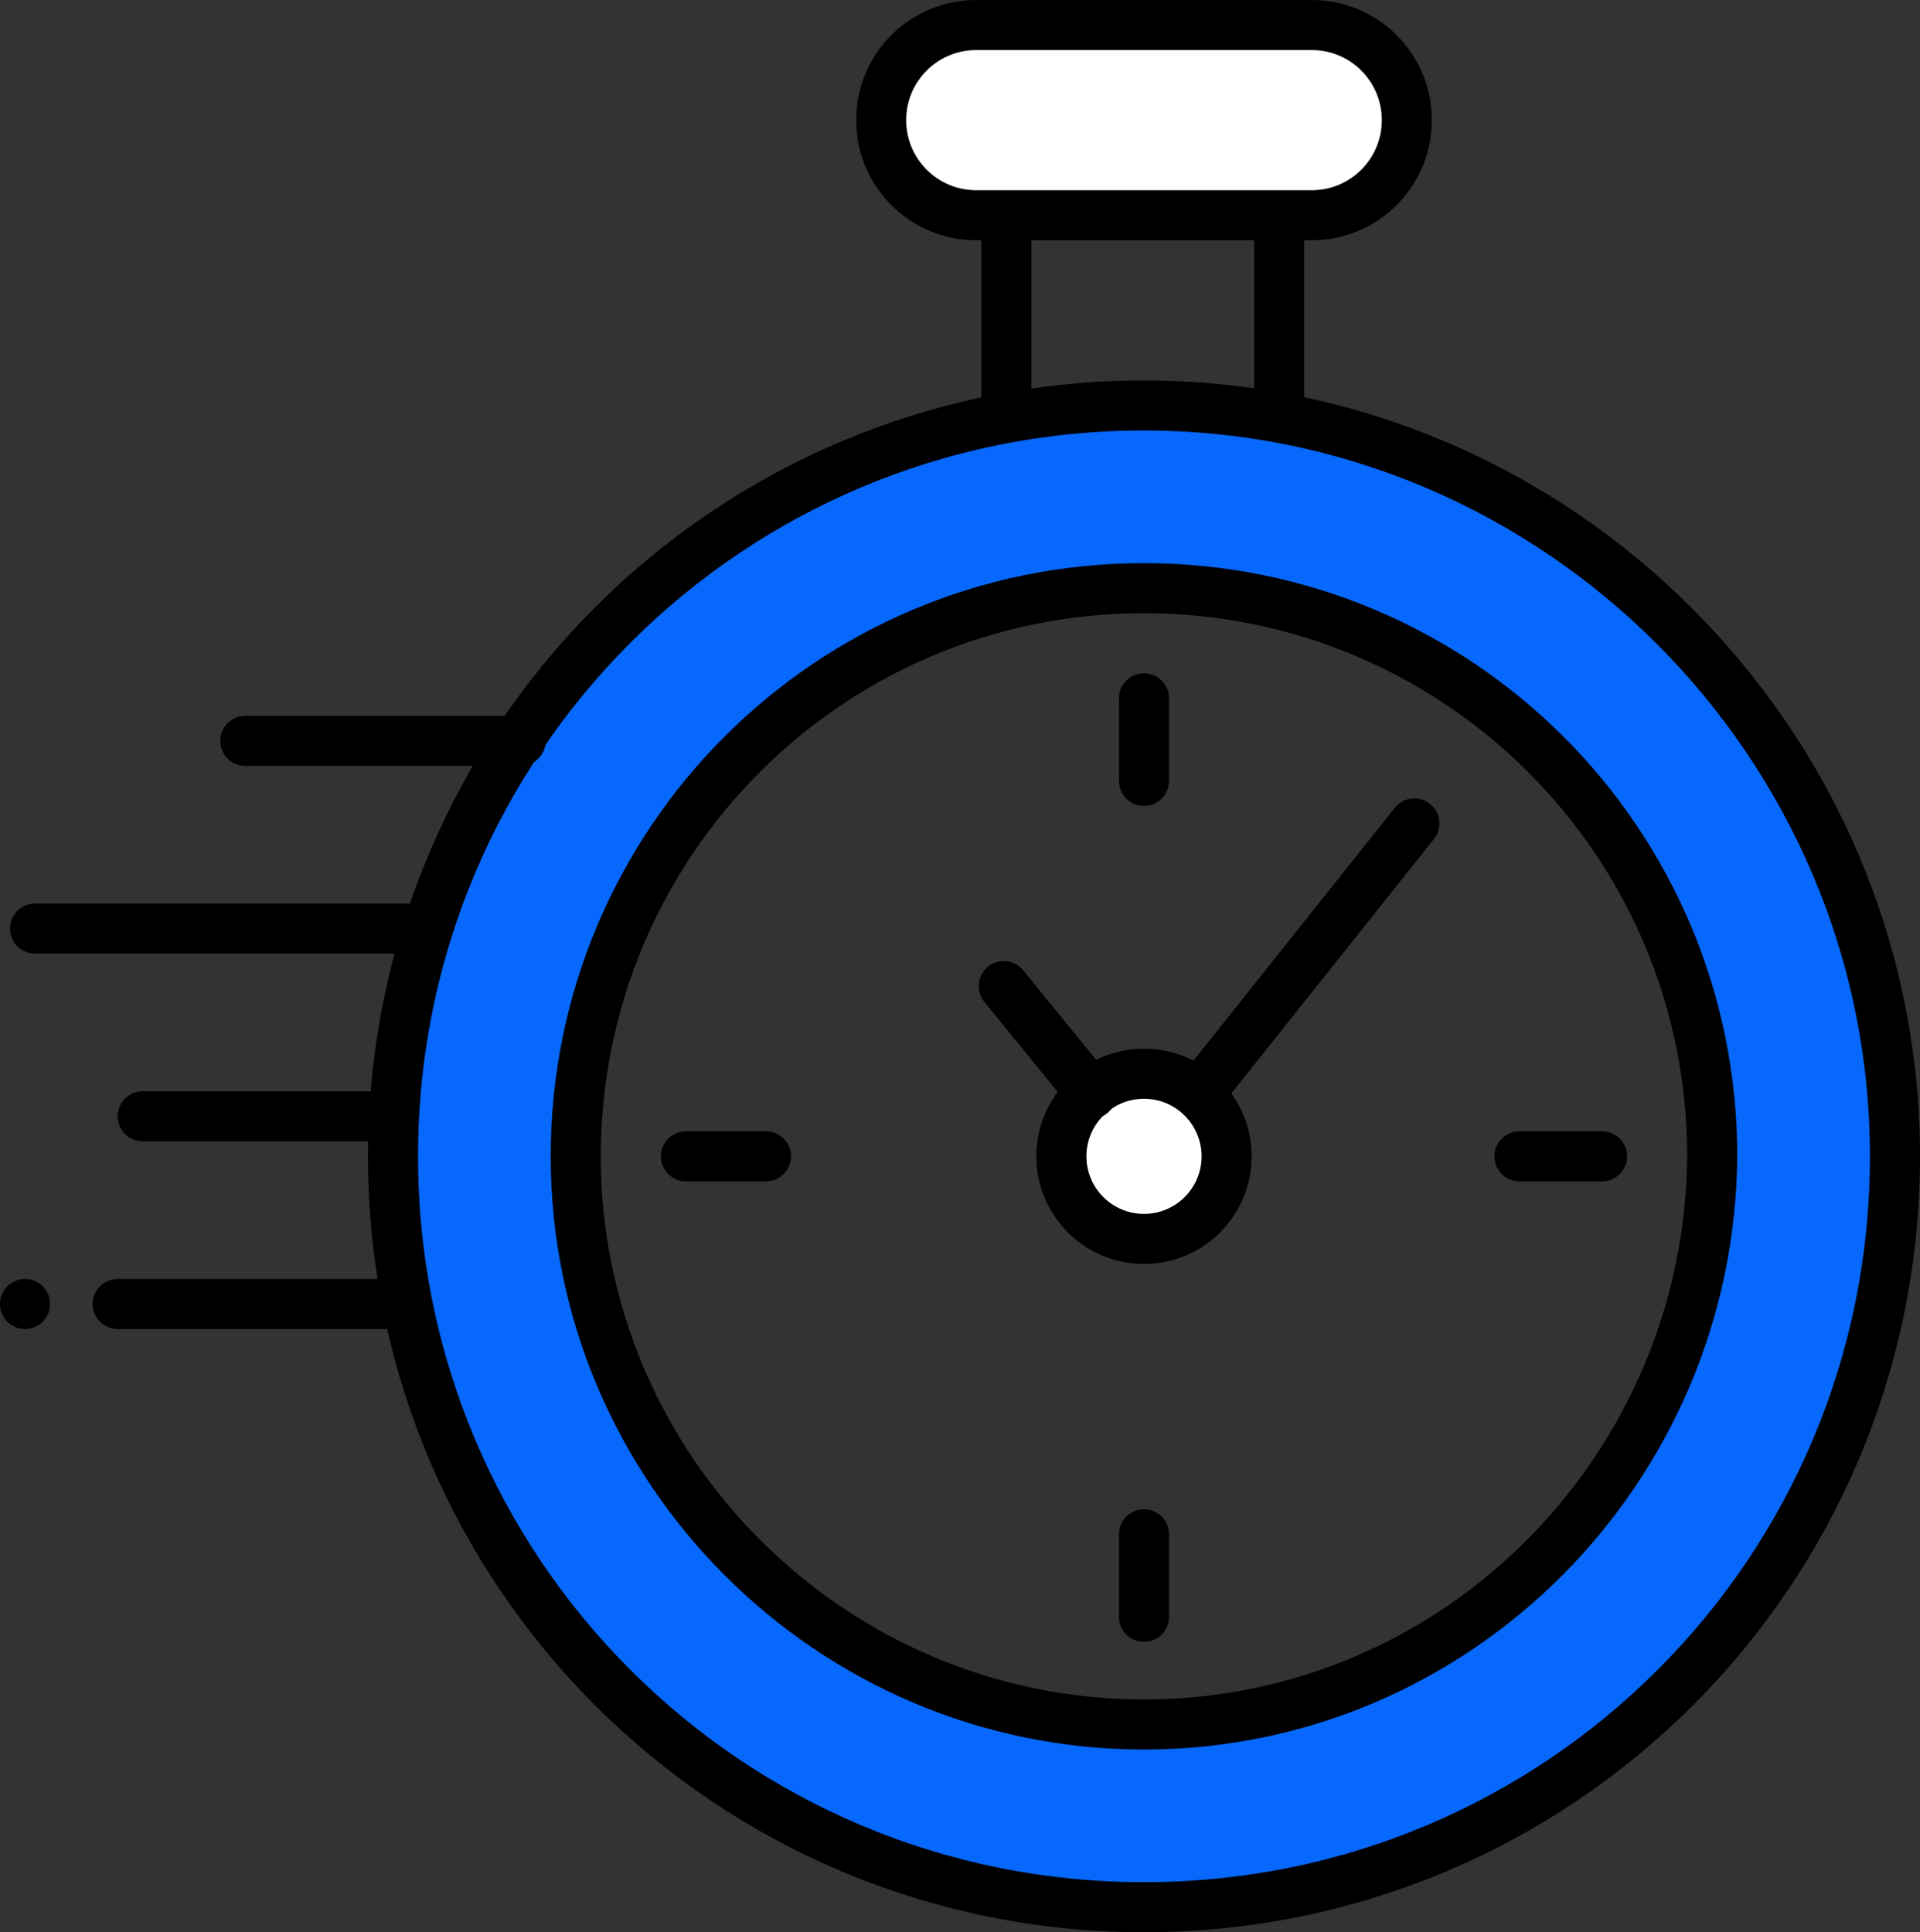 <svg xmlns="http://www.w3.org/2000/svg" xmlns:xlink="http://www.w3.org/1999/xlink" id="Layer_1" x="0px" y="0px" viewBox="0 0 76.7 77.2" style="enable-background:new 0 0 76.7 77.2;" xml:space="preserve"><rect x="0" y="0" width="76.7" height="77.2" fill="#333333" stroke="none"/><style type="text/css">	.st0{fill:#0768FE;stroke:#000000;stroke-width:2;stroke-miterlimit:10;}	.st1{fill:#FFFFFF;stroke:#000000;stroke-width:2;stroke-miterlimit:10;}	.st2{fill:none;stroke:#000000;stroke-width:2;stroke-linecap:round;stroke-linejoin:round;stroke-miterlimit:10;}	.st3{fill:none;stroke:#000000;stroke-width:2;stroke-miterlimit:10;}</style><g>	<path class="st0" d="M45.7,16.2c-16.6,0-30,13.4-30,30s13.4,30,30,30s30-13.4,30-30C75.7,29.7,62.2,16.2,45.7,16.2z M45.7,68.9  C33.2,68.9,23,58.7,23,46.2s10.1-22.7,22.7-22.7c12.5,0,22.7,10.1,22.7,22.7C68.3,58.7,58.2,68.9,45.7,68.9z"></path>	<circle class="st1" cx="45.7" cy="46.2" r="3.3"></circle>	<line class="st2" x1="40.1" y1="39.4" x2="43.6" y2="43.7"></line>	<line class="st2" x1="56.5" y1="32.9" x2="47.9" y2="43.7"></line>	<polyline class="st3" points="51.1,16.7 51.1,5.2 40.2,5.2 40.2,16.7  "></polyline>	<path class="st1" d="M52.4,1H39c-2.1,0-3.8,1.7-3.8,3.8l0,0c0,2.1,1.7,3.8,3.8,3.8h13.4c2.1,0,3.8-1.7,3.8-3.8l0,0  C56.2,2.7,54.5,1,52.4,1z"></path>	<line class="st2" x1="30.6" y1="46.2" x2="27.4" y2="46.2"></line>	<line class="st2" x1="45.7" y1="61.3" x2="45.7" y2="64.6"></line>	<line class="st2" x1="60.7" y1="46.2" x2="64" y2="46.2"></line>	<line class="st2" x1="45.7" y1="31.2" x2="45.7" y2="27.9"></line>	<line class="st2" x1="20.8" y1="29.6" x2="9.8" y2="29.6"></line>	<line class="st2" x1="17" y1="37.1" x2="1.4" y2="37.1"></line>	<line class="st2" x1="15.7" y1="44.6" x2="5.7" y2="44.6"></line>	<line class="st2" x1="16.1" y1="52.1" x2="4.7" y2="52.1"></line>	<line class="st2" x1="1" y1="52.1" x2="1" y2="52.1"></line></g></svg>